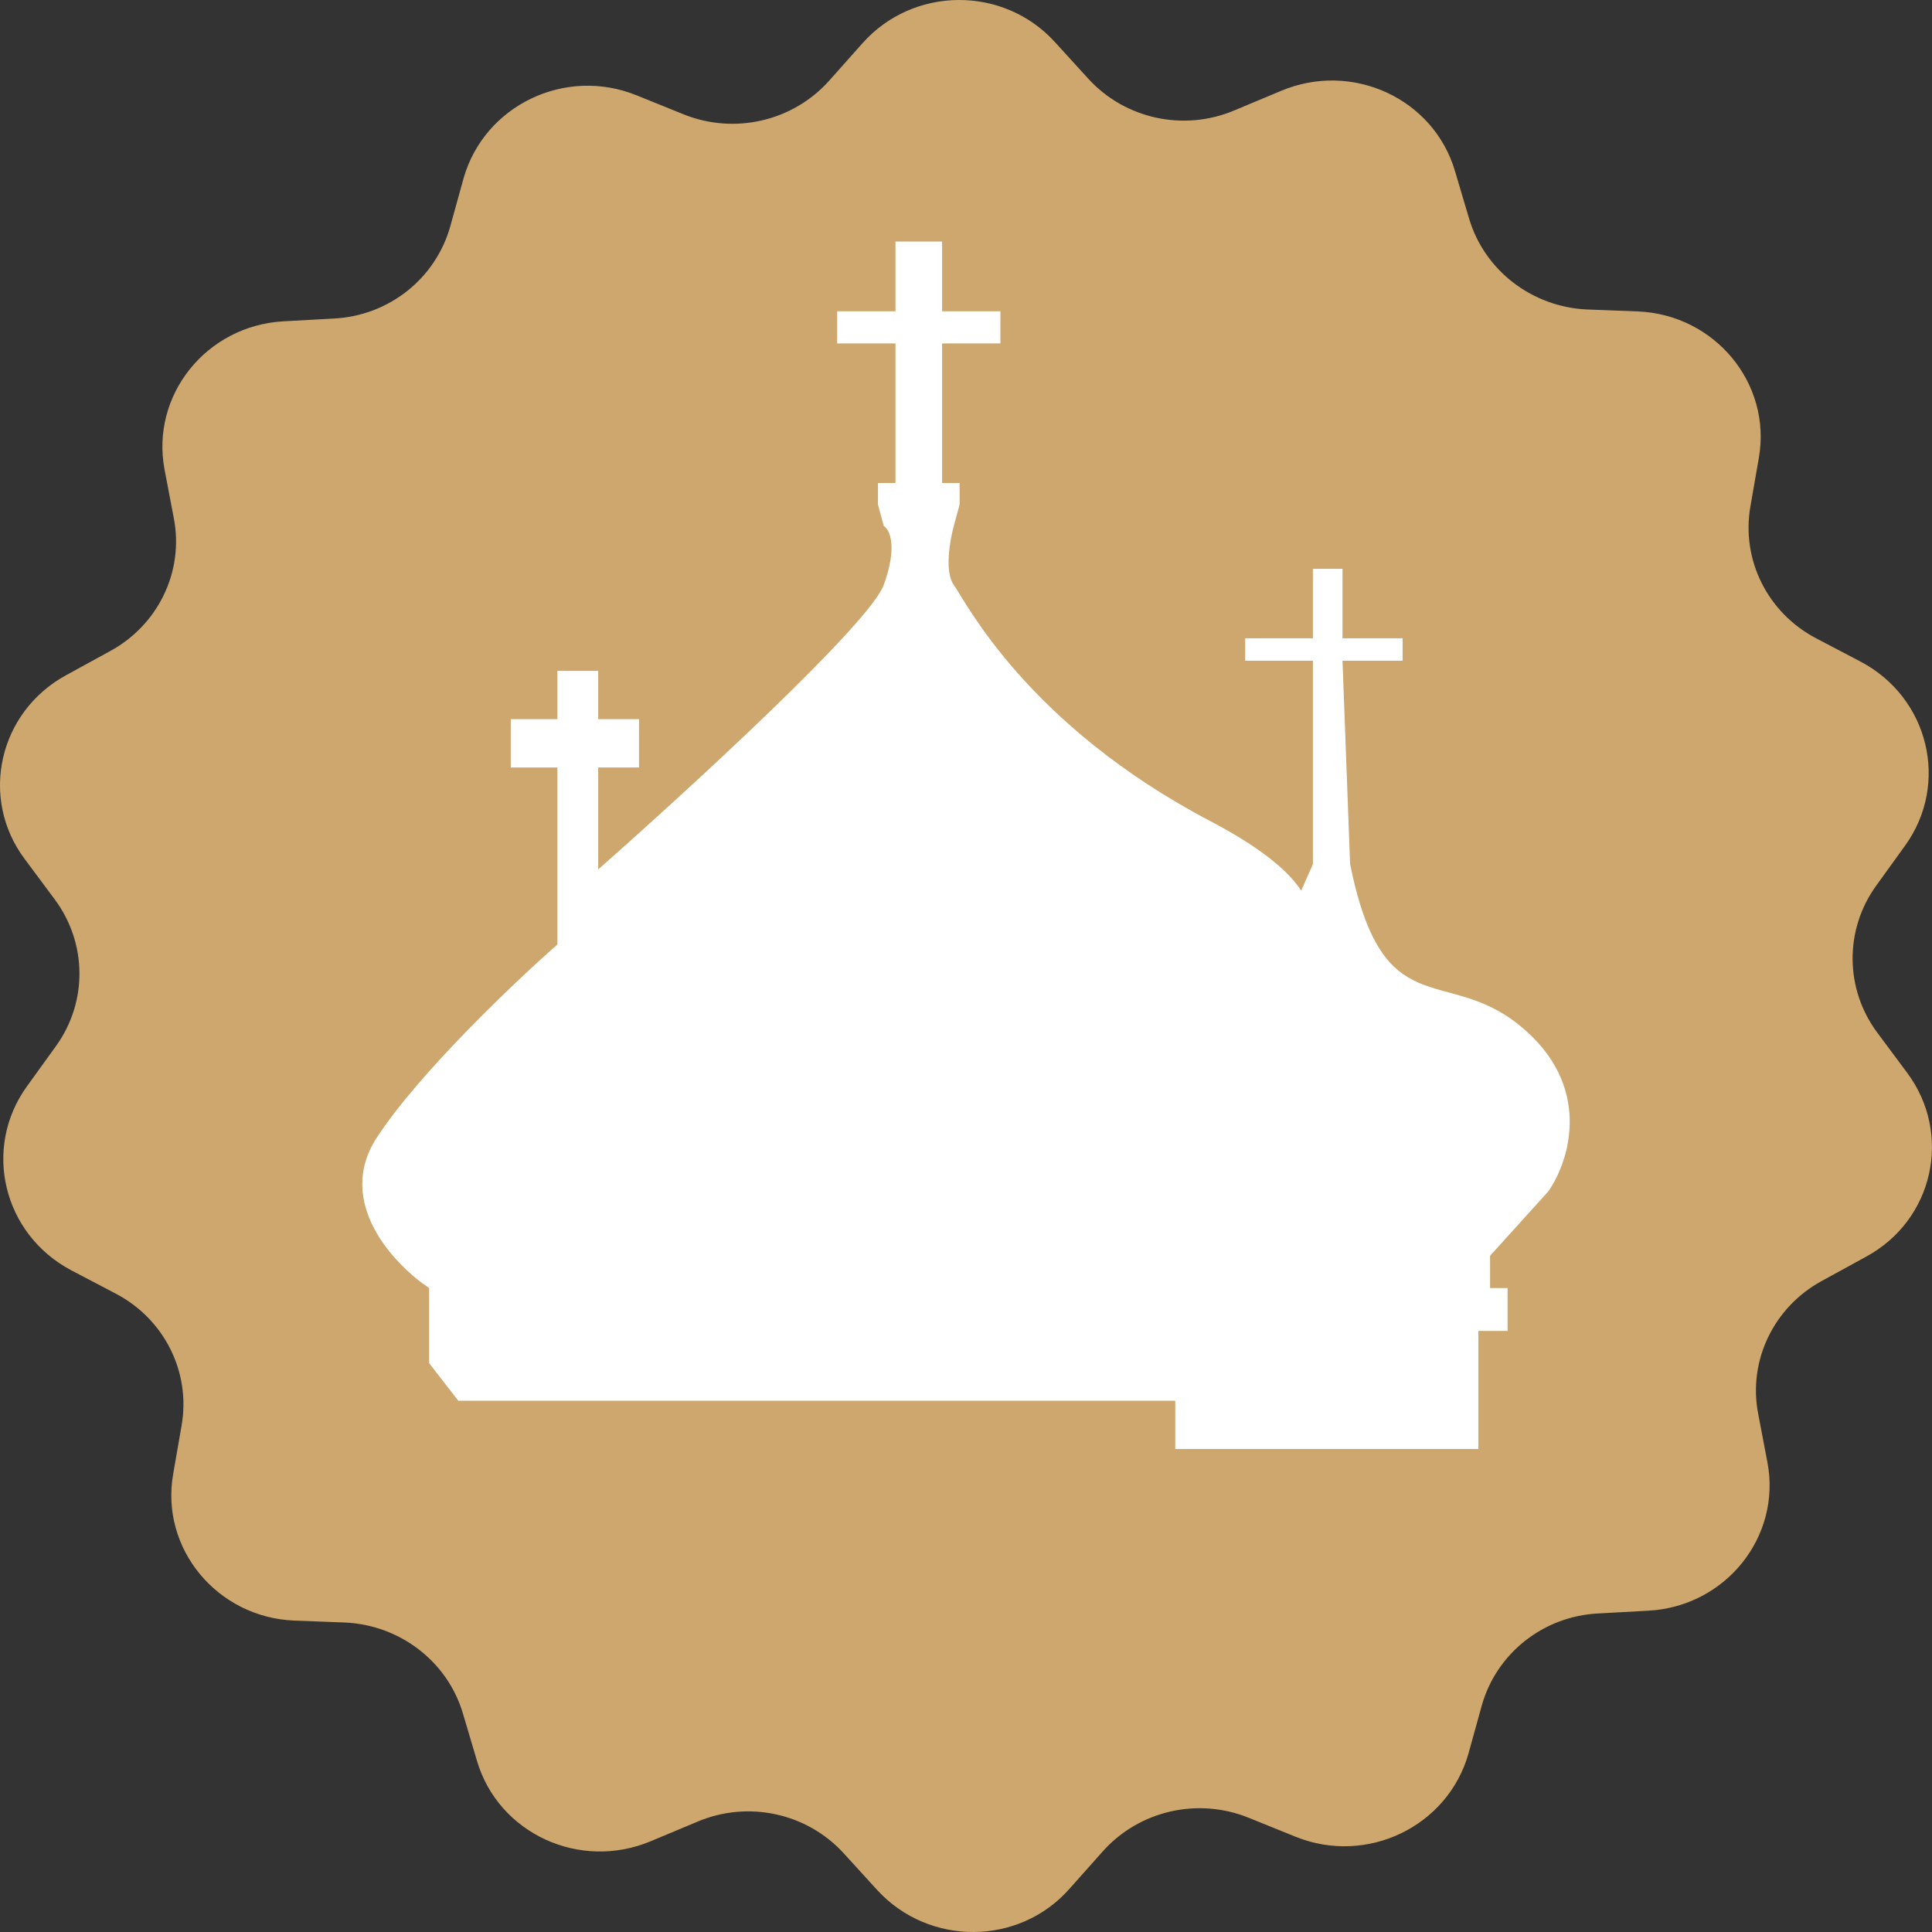 <svg width="16" height="16" viewBox="0 0 16 16" fill="none" xmlns="http://www.w3.org/2000/svg">
<rect x="0" y="0" width="16" height="16" fill="#333333" stroke="none"/>
<path d="M15.794 8.884L15.547 8.552C15.279 8.192 15.273 7.703 15.537 7.336L15.778 7.002C16.146 6.49 15.975 5.779 15.41 5.48L15.042 5.287C14.64 5.077 14.419 4.638 14.496 4.195L14.566 3.792C14.674 3.176 14.202 2.605 13.563 2.579L13.144 2.563C12.689 2.543 12.295 2.241 12.167 1.812L12.05 1.418C11.873 0.815 11.197 0.504 10.608 0.753L10.223 0.914C9.805 1.091 9.317 0.986 9.012 0.651L8.734 0.346C8.309 -0.119 7.563 -0.116 7.142 0.359L6.867 0.668C6.566 1.005 6.081 1.117 5.659 0.946L5.271 0.789C4.679 0.55 4.01 0.874 3.839 1.477L3.729 1.874C3.608 2.307 3.22 2.615 2.765 2.638L2.347 2.661C1.708 2.697 1.246 3.274 1.363 3.89L1.44 4.294C1.524 4.733 1.31 5.176 0.912 5.392L0.547 5.592C-0.012 5.897 -0.173 6.612 0.206 7.116L0.453 7.448C0.721 7.808 0.728 8.297 0.463 8.664L0.222 8.998C-0.146 9.51 0.025 10.221 0.59 10.52L0.958 10.713C1.36 10.923 1.581 11.362 1.504 11.805L1.434 12.208C1.326 12.824 1.798 13.395 2.437 13.421L2.856 13.437C3.311 13.457 3.705 13.759 3.833 14.188L3.95 14.582C4.127 15.185 4.803 15.496 5.392 15.247L5.777 15.086C6.195 14.909 6.683 15.014 6.988 15.349L7.266 15.654C7.694 16.119 8.44 16.116 8.858 15.641L9.133 15.332C9.434 14.995 9.919 14.883 10.341 15.054L10.729 15.211C11.321 15.45 11.99 15.126 12.161 14.523L12.271 14.126C12.392 13.693 12.78 13.385 13.235 13.362L13.653 13.339C14.292 13.303 14.754 12.726 14.637 12.11L14.56 11.706C14.476 11.267 14.69 10.824 15.088 10.608L15.453 10.408C16.012 10.106 16.172 9.392 15.794 8.884Z" fill="#CDA76D"/>
<path d="M3.554 11.289V10.667C3.264 10.474 2.772 9.956 3.12 9.422C3.467 8.889 4.262 8.133 4.616 7.822V6.356H4.23V5.956H4.616V5.556H4.954V5.956H5.292V6.356H4.954V7.2C5.694 6.548 7.203 5.164 7.319 4.844C7.435 4.524 7.368 4.385 7.319 4.356L7.271 4.178V4H7.416V2.844H6.933V2.578H7.416V2H7.802V2.578H8.285V2.844H7.802V4H7.947V4.178L7.899 4.356C7.866 4.474 7.821 4.738 7.899 4.844C7.995 4.978 8.5 6 10.023 6.8C11.545 7.6 10.5 8 10.5 8L10.873 7.156V5.472H10.312V5.286H10.873V4.711H11.118V5.286H11.616V5.472H11.118L11.181 7.156C11.452 8.5 11.963 7.991 12.581 8.489C13.199 8.987 12.999 9.615 12.822 9.867L12.34 10.4V10.667H12.485V11.022H12.34H12.243V12H9.733V11.6H3.795L3.554 11.289Z" fill="white"/>
</svg>
